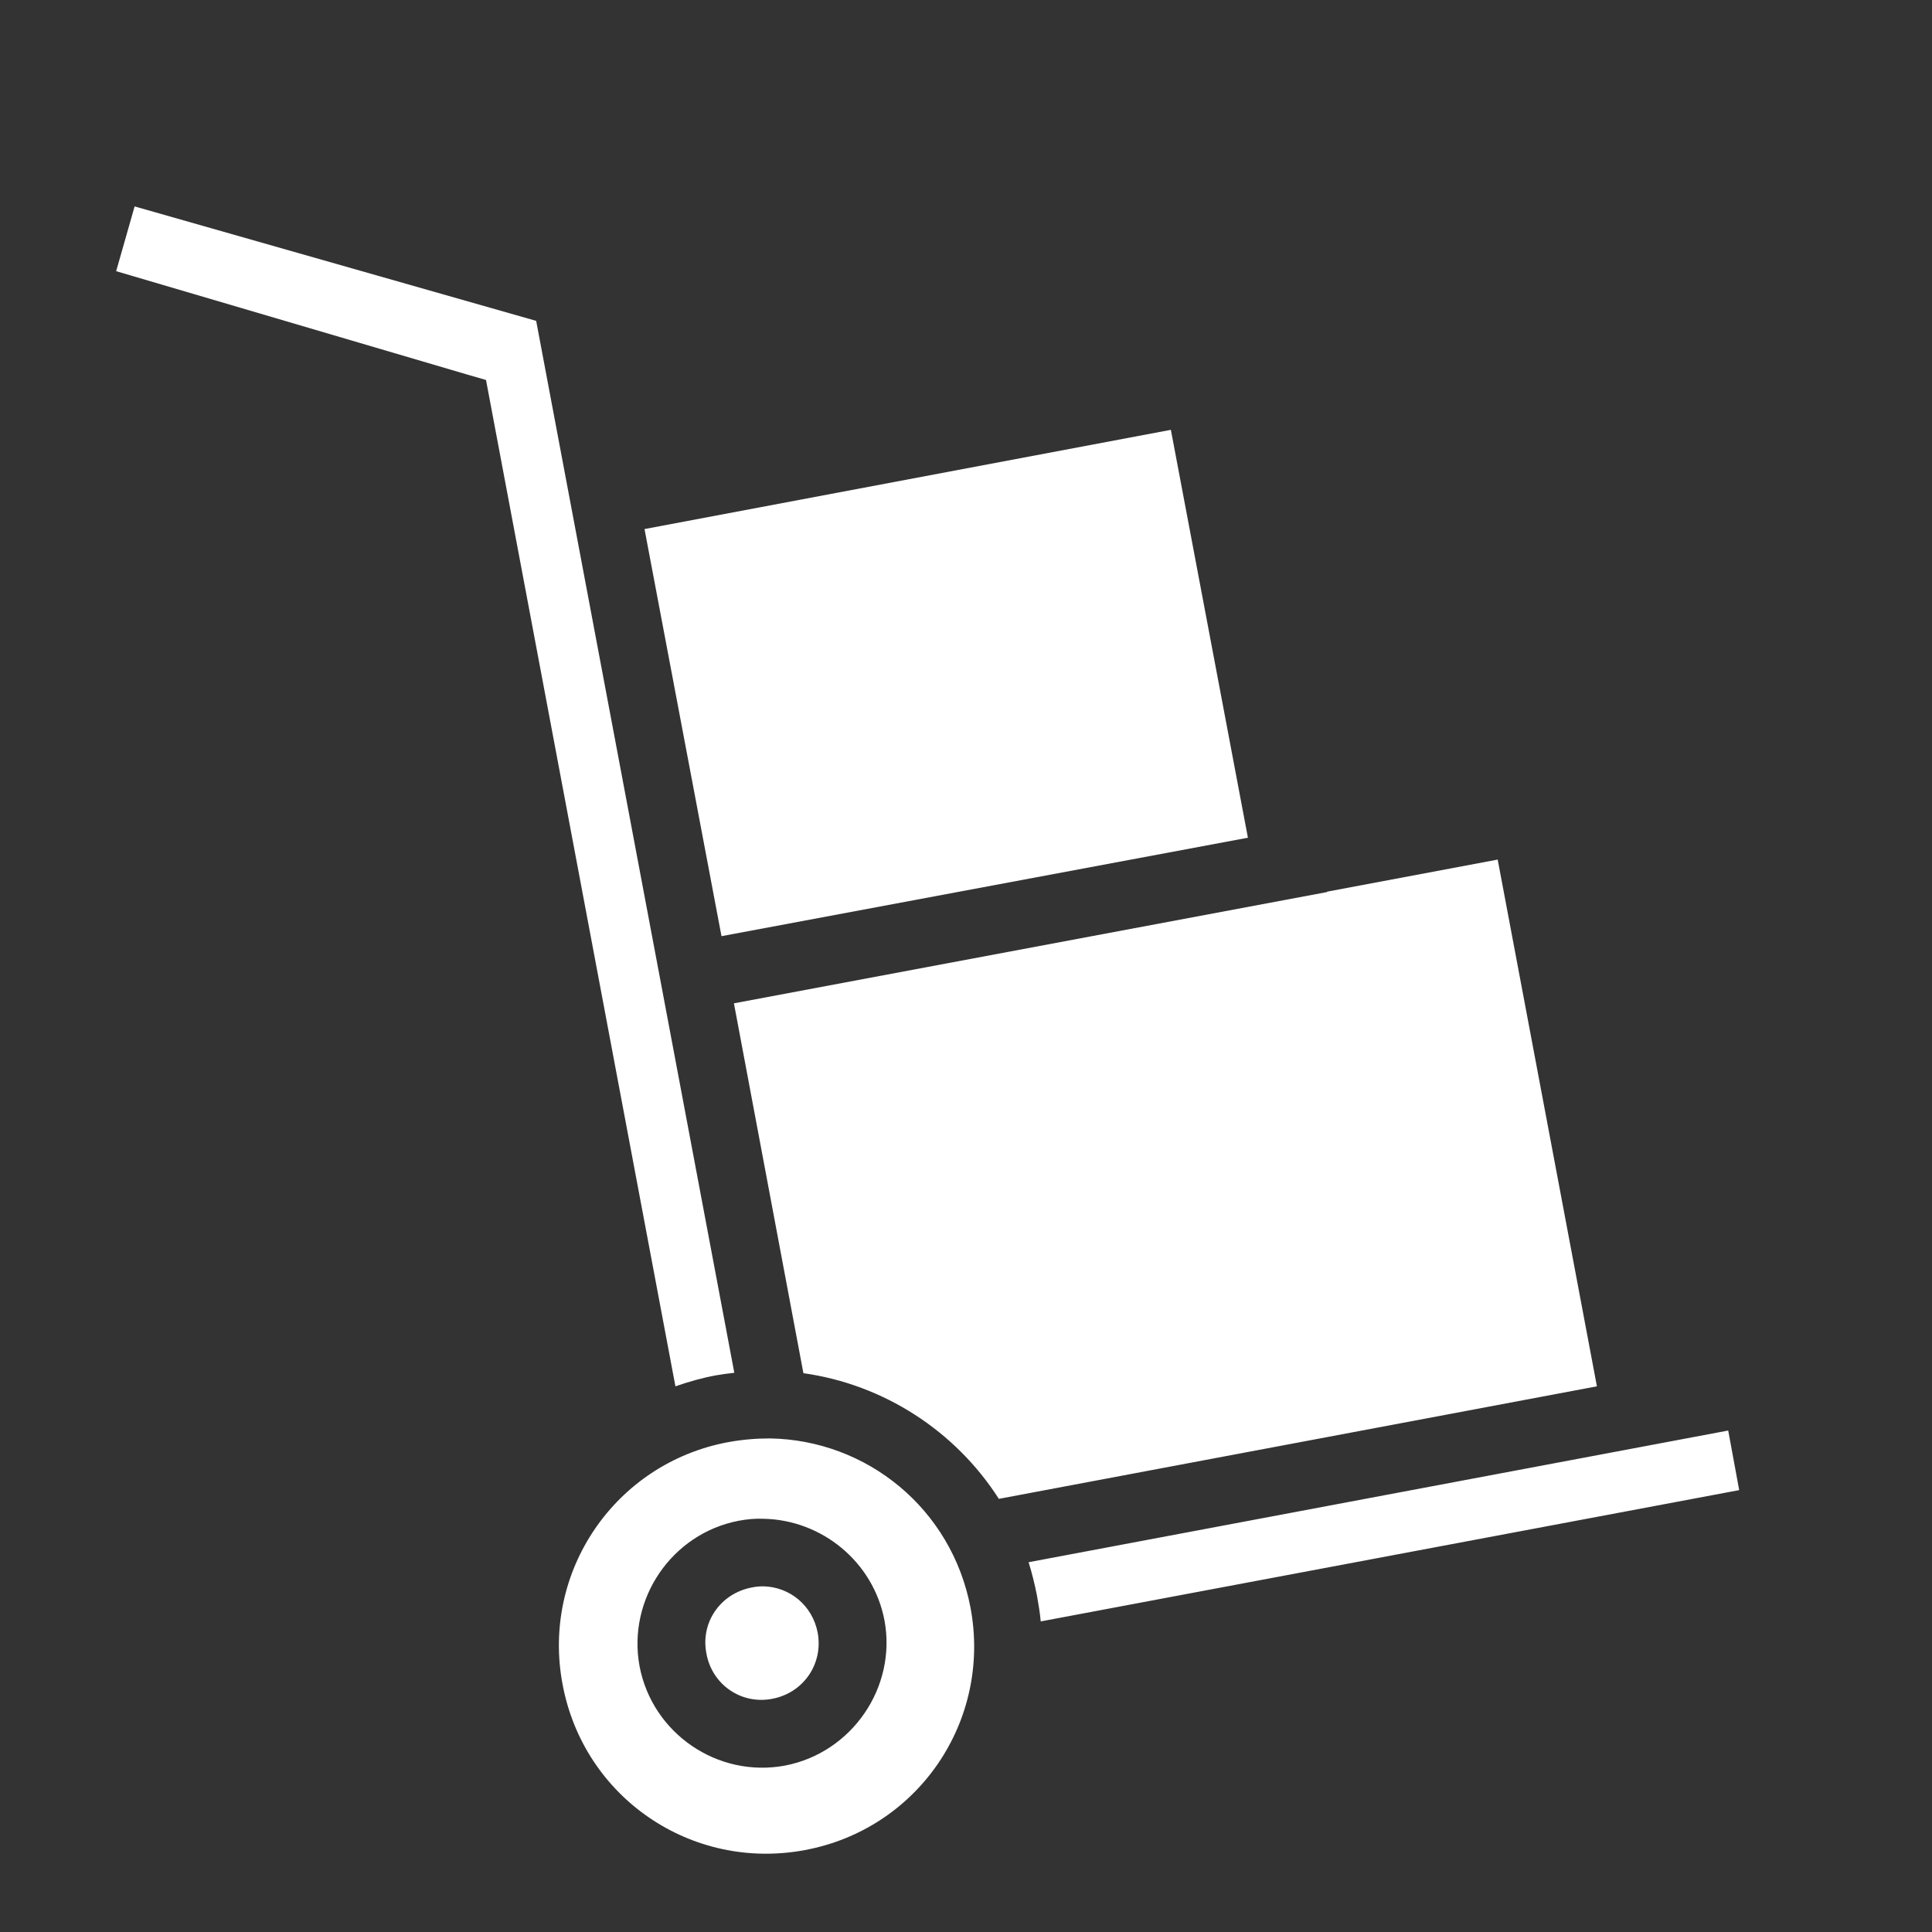 <svg width="25" height="25" viewBox="0 0 25 25" fill="none" xmlns="http://www.w3.org/2000/svg">
<rect x="0" y="0" width="25" height="25" fill="#333333" stroke="none"/>
<path d="M1.742 2.671L1.503 3.509L6.03 4.842L6.289 4.917L8.74 17.939C8.906 17.881 9.077 17.832 9.258 17.798C9.341 17.783 9.419 17.773 9.502 17.764L6.938 4.152L1.742 2.671ZM15.151 5.562L8.34 6.846L9.336 12.114L16.148 10.84L15.151 5.562ZM19.38 11.123L17.173 11.538V11.543L10.898 12.72L9.497 12.983L10.396 17.769C11.435 17.915 12.363 18.516 12.925 19.395L20.664 17.939L19.38 11.123ZM22.363 18.511L13.31 20.215C13.354 20.356 13.389 20.498 13.418 20.645C13.438 20.757 13.457 20.869 13.467 20.981L22.505 19.282L22.363 18.511ZM9.961 18.613C9.785 18.613 9.604 18.628 9.419 18.662C7.959 18.936 7.002 20.337 7.28 21.797C7.554 23.262 8.95 24.214 10.415 23.94C11.88 23.667 12.832 22.27 12.559 20.806C12.315 19.521 11.216 18.633 9.961 18.613ZM9.883 19.653C10.63 19.668 11.299 20.205 11.445 20.967C11.606 21.831 11.025 22.681 10.156 22.847C9.287 23.008 8.442 22.432 8.276 21.562C8.115 20.693 8.691 19.844 9.561 19.678C9.668 19.658 9.775 19.648 9.883 19.653ZM9.873 20.527C9.824 20.527 9.775 20.532 9.727 20.542C9.321 20.62 9.062 20.996 9.141 21.396C9.214 21.802 9.595 22.061 9.995 21.982C10.4 21.904 10.654 21.528 10.581 21.128C10.513 20.771 10.215 20.532 9.873 20.527Z" fill="white"/>
</svg>
